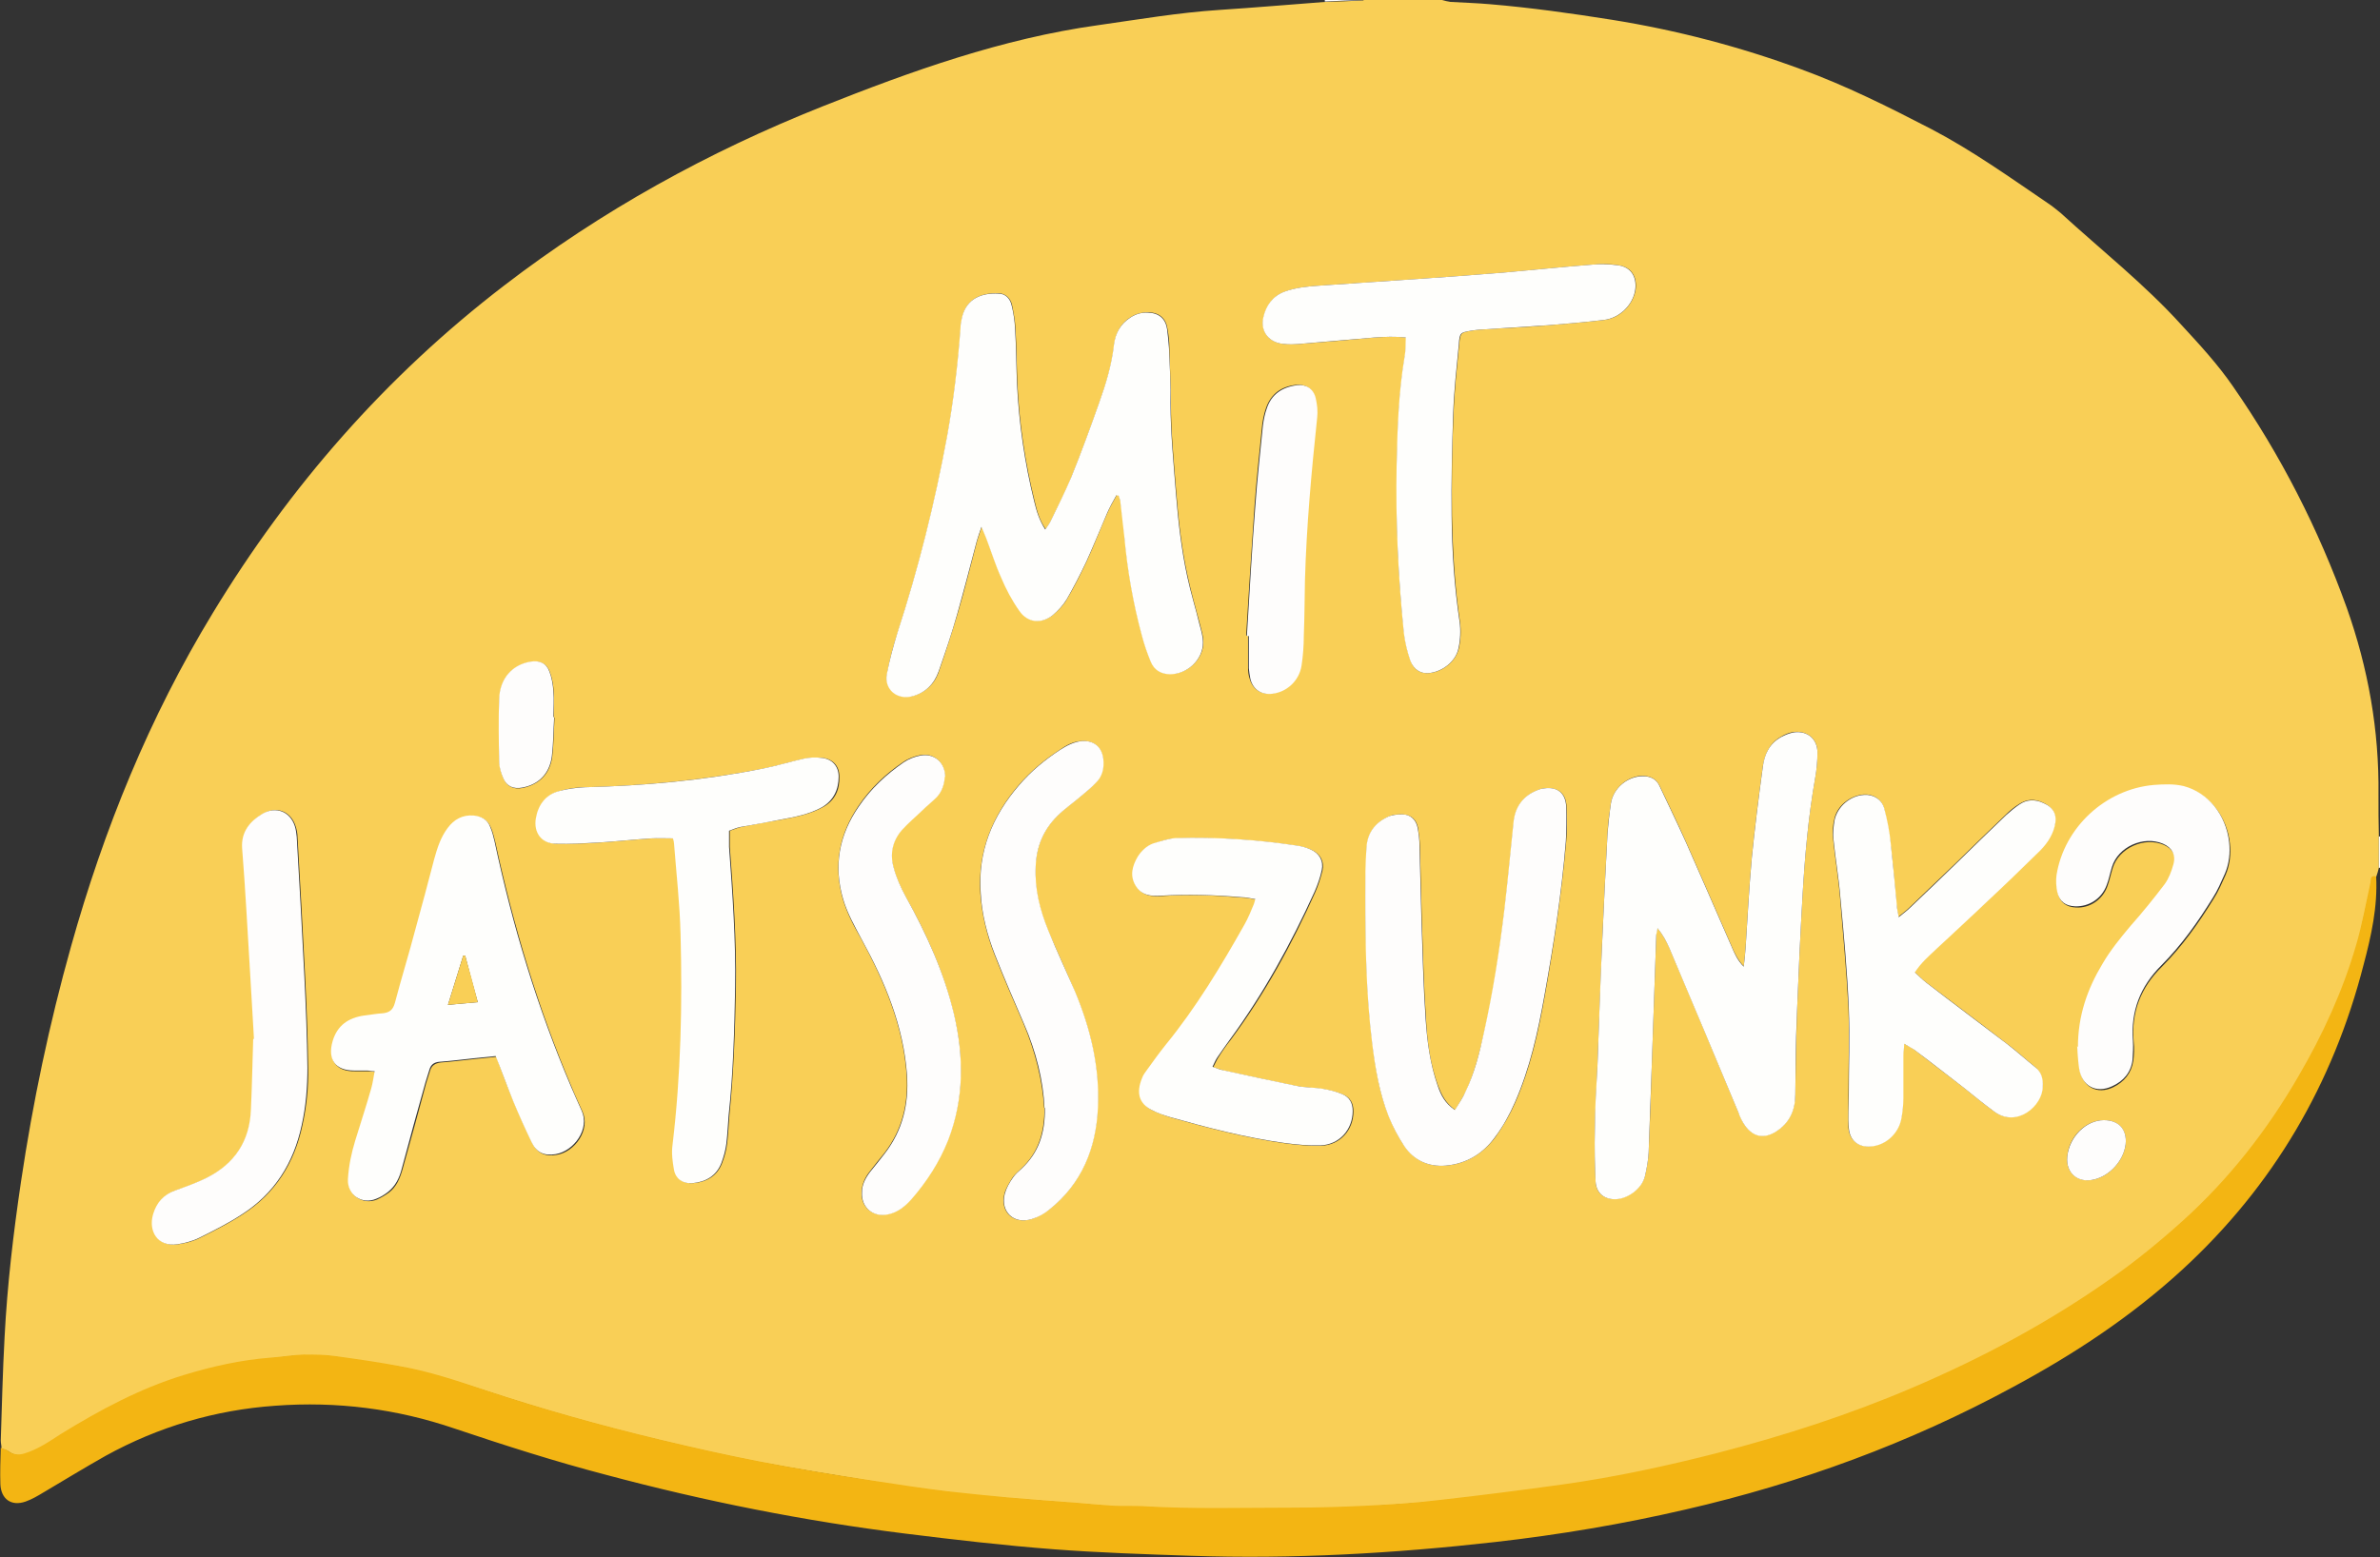 <?xml version="1.0" encoding="UTF-8"?>
<svg xmlns="http://www.w3.org/2000/svg" version="1.1" viewBox="0 0 623.2 407.9">
  <rect x="0" y="0" width="623.2" height="407.9" fill="#333333" stroke="none"/>
  <defs>
    <style>
      .cls-1 {
        fill: #f3b513;
      }

      .cls-2 {
        fill: #fefefc;
      }

      .cls-3 {
        fill: #f9cf56;
      }

      .cls-4 {
        fill: #fefdfc;
      }
    </style>
  </defs>
  <g>
    <g id="Layer_1">
      <g id="Layer_1-2" data-name="Layer_1">
        <g>
          <path class="cls-3" d="M357,0h20.6c.7.2,1.5.4,2.2.5,3.4.2,6.9.3,10.3.6,10.7.9,21.4,2.4,32.1,4.1,16.8,2.7,33.3,7,49.3,12.9,11.8,4.3,23,9.9,34.2,15.7,10.7,5.6,20.5,12.6,30.5,19.4,1.2.8,2.3,1.7,3.4,2.6,10.6,9.7,21.9,18.6,31.6,29.3,4.8,5.2,9.5,10.3,13.5,16.1,12.5,18,22.4,37.4,29.8,58,5.6,15.8,8.5,32.1,8.3,48.9,0,3.7,0,7.3.1,11,0,2.7,0,5.4,0,8.2-.2.8-.4,1.6-.7,2.4-1.5-.3-1.2,1-1.3,1.7-1.3,5.5-2.3,11.1-3.8,16.5-3.4,12-8.7,23.3-15,34.1-8.2,14.2-18.2,27-30.4,38-6,5.4-12.2,10.5-18.8,15.1-16.3,11.4-33.7,20.8-52,28.6-16.6,7-33.6,12.6-51.1,17.1-13.3,3.4-26.7,6.3-40.3,8.2-10.8,1.5-21.6,2.9-32.5,4.1-6.4.7-12.9,1.1-19.3,1.5-6.4.3-12.9.5-19.3.5-13.1,0-26.2.4-39.2-.4-2.5-.2-4.9,0-7.4-.1-3.3-.2-6.7-.6-10-.8-6-.5-11.9-.9-17.9-1.4-5.2-.5-10.5-.9-15.7-1.6-6.6-.8-13.1-1.7-19.6-2.8-9.8-1.6-19.7-3.2-29.5-5-8.8-1.7-17.7-3.7-26.4-5.8-15.5-3.7-30.7-8-45.8-13-7.1-2.3-14.3-4.7-21.7-6.1-5.7-1-11.5-1.9-17.2-2.7-2.8-.4-5.6-.5-8.3-.4-2.9,0-5.7.5-8.6.8-7.8.6-15.4,2.4-22.9,4.6-11.4,3.5-21.8,9.1-31.9,15.3-3.1,1.9-6.1,4.1-9.7,5.2-1.6.5-2.9.3-4.3-.7-.5-.4-1.3-.5-1.9-.8,0-.7-.2-1.4-.2-2.1.3-9,.5-18,1-27.1.7-13.6,2.3-27.2,4.3-40.7,3.1-20.8,7.4-41.3,13.1-61.6,8.6-30.7,20.5-60,37.1-87.3,20.2-33.3,45.4-62.1,76.3-85.8,25.5-19.6,53.4-35,83.3-46.9,23.4-9.3,47.1-17.8,72.2-21.3,10.6-1.5,21.1-3.3,31.8-4,9.2-.6,18.5-1.4,27.7-2.1,3.4-.1,6.7-.2,10.1-.4ZM292.4,129.6c.2,0,.4,0,.6.1.2.7.4,1.3.5,2,.4,2.9.8,5.9,1,8.8.8,8.8,2.3,17.4,4.6,25.9.6,2.3,1.4,4.6,2.3,6.8.9,2.2,2.6,3.3,5.1,3.3,4.5,0,8.6-3.8,8.6-8.3,0-1.6-.5-3.1-.9-4.7-1.1-4.2-2.3-8.3-3.2-12.5-1.6-7.3-2.4-14.6-3-22.1-.6-7.8-1.4-15.6-1.4-23.4,0-4.8-.3-9.6-.4-14.4,0-1.7-.2-3.3-.5-5-.4-2.7-2.1-4.2-4.9-4.3-1.6,0-3.2.3-4.6,1.2-2.7,1.6-4,4.1-4.4,7.1-.6,5.3-2.1,10.3-3.9,15.3-2.3,6.5-4.7,13.1-7.3,19.5-1.6,4-3.6,7.8-5.5,11.7-.3.7-.8,1.2-1.3,2-1.7-2.5-2.3-4.9-2.9-7.4-2.5-10.1-4-20.4-4.5-30.8-.2-4.8-.2-9.6-.5-14.4-.1-2.1-.5-4.1-.9-6.1-.4-1.8-1.7-3-3.5-3.1-4.1-.1-8.3,1.1-9.5,6.2-.2.9-.4,1.9-.4,2.8-.7,9.5-1.8,18.9-3.5,28.3-3.2,17.5-7.5,34.6-13,51.5-1.2,3.6-2.2,7.2-2.8,10.9-.7,4,2.7,6.8,6.6,5.8,3.5-.9,5.9-3.2,7-6.6,1.7-4.9,3.3-9.8,4.8-14.8,1.9-6.4,3.5-13,5.2-19.4.3-1,.7-2.1,1.2-3.6.5,1.3.9,2.1,1.2,2.9,1.3,3.4,2.4,7,3.9,10.3,1.4,3,2.9,6,4.8,8.8,2.2,3.2,5.8,3.5,8.8,1.1,1.4-1.2,2.7-2.5,3.6-4.1,1.9-3.2,3.6-6.6,5.2-10,1.9-4.1,3.5-8.4,5.4-12.6.7-1.7,1.7-3.2,2.5-4.8h0ZM456.6,253.1c-1.5-1.6-2.4-3.4-3.2-5.3-4-9.1-7.9-18.2-11.9-27.2-2.2-5-4.6-9.8-6.9-14.7-.9-1.9-2.4-2.6-4.4-2.7-3.9,0-7.7,3.1-8.4,7.2-.4,2.8-.8,5.5-.9,8.3-.5,9.5-1,19-1.4,28.5-.4,10.5-.8,21.1-1.2,31.6-.2,5.7-.6,11.5-.7,17.2,0,4.5,0,8.9.2,13.4.1,3.1,2.3,4.9,5.5,4.6,3.1-.2,6.6-2.9,7.4-5.9.5-2.1.9-4.2,1-6.4.3-7.4.6-14.8.8-22.3.4-11.6.8-23.1,1.2-34.7,0-.6.2-1.2.3-1.7,1.3,1.7,2.3,3.4,3.1,5.2,6.1,14.3,12.1,28.7,18.1,43.1.5,1.2,1,2.4,1.7,3.4,2.2,3.1,5.1,3.6,8.3,1.5,3.5-2.3,4.8-5.6,4.9-9.6.1-6.9.2-13.7.4-20.6.4-10.5.9-21.1,1.5-31.6.6-10.3,1.5-20.5,3.3-30.7.4-2.2.6-4.4.6-6.7,0-3.4-2.6-5.6-6-5.3-1.2.1-2.5.6-3.6,1.3-3,1.7-4.2,4.6-4.7,7.7-1.1,8-2.1,16-2.9,24-.7,7.7-1.1,15.4-1.6,23.2-.1,1.7-.3,3.4-.5,5.1h0ZM129.9,276.6c1.6,4.2,3,8.2,4.7,12.1,1.5,3.6,3.1,7.2,4.8,10.7,1.3,2.7,3.4,3.6,6.3,3.1,4.8-.7,9-6.6,6.8-11.4-.9-2-1.9-4.1-2.7-6.1-8.9-20.8-15.3-42.3-20.1-64.4-.3-1.2-.6-2.5-1.1-3.7-.8-2-2.3-3-4.4-3.1-2.9-.2-5.1,1-6.8,3.3-1.8,2.4-2.7,5.2-3.5,8.1-1.7,6.1-3.3,12.2-4.9,18.3-1.8,6.5-3.7,12.9-5.4,19.4-.5,1.7-1.4,2.5-3.1,2.7-1.7.2-3.3.4-5,.6-4.1.5-6.9,2.6-8.2,6.7-1.4,4.8.7,7.8,5.6,7.7,1.1,0,2.2,0,3.4,0,.5,0,1.1,0,2,.2-.3,1.6-.5,3.1-.9,4.5-1.4,4.6-2.9,9.1-4.2,13.7-1,3.3-1.7,6.6-1.9,10.1-.2,4,3.7,6.6,7.4,5.1,1.1-.5,2.1-1.1,3.1-1.8,2-1.5,2.9-3.7,3.6-6.1,2.1-7.5,4.2-15.1,6.2-22.6.3-1.1.7-2.1,1-3.2.4-1.4,1.3-2,2.8-2.2,2.9-.2,5.9-.6,8.8-.9,1.9-.2,3.8-.4,5.9-.6h0ZM497.1,240.3c-.2-1.3-.4-2.2-.5-3.2-.5-5.4-.9-10.8-1.6-16.2-.4-3.1-1-6.1-1.7-9.2-.6-2.4-2.9-3.8-5.3-3.6-3.6.3-7,3-7.7,6.5-.4,1.7-.5,3.5-.3,5.2.5,5.1,1.4,10.1,1.8,15.2.8,9.6,1.7,19.2,2.2,28.9.3,7.7,0,15.3,0,23,0,2.8,0,5.6,0,8.4.2,3.3,2.6,5.2,5.8,4.9,3.9-.3,7.3-3.4,8-7.4.3-1.7.5-3.5.5-5.2,0-3.8,0-7.5,0-11.3,0-.8.1-1.7.2-3,1.1.7,2,1,2.7,1.6,4.3,3.3,8.6,6.6,12.9,9.9,2.6,2.1,5.2,4.2,7.9,6.2,6,4.5,12.7-1.5,12.8-6.5,0-2-.4-3.8-2-5.1-2.5-2-4.8-4.2-7.4-6.1-7-5.4-14.1-10.7-21.2-16.1-1-.8-1.9-1.7-2.9-2.6,1.5-2.5,3.6-4.2,5.5-6,4.6-4.4,9.3-8.7,14-13.1,4.3-4.1,8.5-8.2,12.8-12.3,2-1.9,3.5-4.1,4.3-6.8.8-2.9-.3-5-3-6.2-2.2-1-4.2-.9-6.2.4-1.3.8-2.5,1.8-3.5,2.8-4.3,4.1-8.6,8.3-12.9,12.5-4.1,3.9-8.2,7.9-12.3,11.8-.8.8-1.8,1.5-3,2.5h0ZM368.2,88.4c0,1.8,0,3.4-.3,4.9-1.6,9.4-1.9,18.9-2.1,28.4-.3,14.8.3,29.5,1.9,44.2.3,2.4.9,4.9,1.7,7.2.8,2.4,2.7,3.4,4.8,3.2,3.5-.3,7-3,7.8-6.5.5-2.2.6-4.6.3-6.9-1.4-9.3-1.9-18.6-2.1-27.9-.1-8.8,0-17.6.4-26.3.2-6.2.9-12.4,1.5-18.6.3-3,.4-3,3.3-3.5.9-.1,1.9-.3,2.9-.3,5.7-.4,11.3-.6,17-1.1,4.9-.4,9.9-.8,14.8-1.4,4.2-.5,7.6-4.1,8.2-8,.4-3.3-1.1-5.8-4.4-6.3-2.2-.4-4.5-.4-6.7-.2-7.8.6-15.6,1.4-23.4,2.1-7.2.6-14.3,1.1-21.5,1.6-8.8.6-17.7,1.2-26.5,1.8-3.2.2-6.4.5-9.4,1.6-3.2,1.2-4.8,3.7-5.5,6.7-.9,3.8,1.5,6.8,5.5,7,1.3,0,2.6,0,3.8,0,6.6-.5,13.2-1.1,19.8-1.7,2.7-.2,5.4-.3,8.3,0ZM381,290.7c-2.5-1.8-3.5-3.9-4.4-6.2-2.1-5.7-2.9-11.6-3.2-17.6-.6-8.7-.8-17.4-1.1-26.1-.2-6.4-.3-12.8-.5-19.2,0-1.6-.3-3.2-.5-4.8-.4-2.1-1.8-3.4-4-3.5-1.2,0-2.6,0-3.7.6-3.5,1.6-5.5,4.3-5.7,8.2-.2,4.1-.2,8.3-.3,12.5,0,12.9.2,25.9,1.8,38.7.8,6.5,1.8,13,4.3,19.1,1.1,2.7,2.4,5.4,4.1,7.8,2.6,3.8,6.3,5.5,10.9,5.1,5.4-.5,9.7-3.2,12.9-7.5,2-2.8,3.8-5.9,5.2-9.1,3.9-8.9,6-18.3,7.7-27.9,2.4-13.4,4.4-26.8,5.6-40.3.3-3.1.2-6.2.1-9.3-.2-3.5-2.3-5.1-5.8-4.7-.5,0-1.1.2-1.6.4-3.9,1.5-6,4.4-6.4,8.5-.8,7.6-1.5,15.3-2.4,22.9-1.3,10.9-2.9,21.7-5.4,32.4-1.2,5.1-2.5,10.3-4.7,15.1-.8,1.6-1.8,3.1-2.8,4.9h0ZM176.4,219.6c.1.7.3,1,.3,1.4.6,7.9,1.5,15.7,1.7,23.6.5,18.5.1,36.9-2.1,55.3-.3,2.2,0,4.5.4,6.6.5,2.4,2.4,3.6,4.8,3.4,3.6-.3,6.3-1.9,7.6-5.3.6-1.6,1.1-3.3,1.3-5.1.3-2.4.4-4.9.6-7.4,1.1-11.1,1.5-22.3,1.7-33.5.2-12.3-.7-24.6-1.6-36.8,0-1.3,0-2.7,0-4.2,1-.3,2-.8,3-1,3.4-.7,6.9-1.3,10.4-1.9,3.8-.7,7.6-1.4,11-3.3,3.1-1.7,4.4-4.5,4.3-8,0-2.8-1.8-4.7-4.6-4.9-1.5-.1-3.1,0-4.5.2-3.6.8-7.1,1.9-10.7,2.6-15.4,3-31,4.5-46.6,4.9-2.3,0-4.6.3-6.8,1-3.6,1-5.5,3.6-6.1,7.2-.6,3.8,1.5,6.5,5.3,6.6,3.7,0,7.3,0,11-.3,4.6-.3,9.2-.8,13.9-1.1,1.9-.1,3.8,0,5.9,0h0ZM317.7,279.5c.5-.9.8-1.7,1.3-2.5,1-1.6,2.1-3.2,3.3-4.7,8.9-12,16-25,22.1-38.6.8-1.8,1.4-3.7,1.9-5.7.5-2.4-.6-4.4-2.9-5.4-1.1-.5-2.3-.8-3.4-1-10.5-1.6-21.1-2.3-31.8-2-2,0-4.1.7-6,1.4-1.8.6-3.2,1.8-4.1,3.5-1.4,2.4-2.1,4.9-.6,7.5,1.5,2.6,4,2.9,6.7,2.7,7-.5,14.1-.2,21.1.4,1.2,0,2.3.3,3.6.5-.2.7-.3,1.2-.5,1.6-.8,1.7-1.4,3.4-2.3,5-6.2,11-12.7,21.8-20.7,31.6-1.7,2-3.2,4.2-4.7,6.3-.6.8-1.1,1.6-1.5,2.5-1.4,3.7-.7,6.6,2.7,8.3,1.5.7,3.1,1.3,4.7,1.8,9.9,2.8,19.9,5.4,30.1,6.8,3.1.4,6.2.7,9.3.6,4.9-.2,8.4-4.1,8.4-9,0-2.1-.8-3.6-2.7-4.4-1.6-.7-3.3-1.1-5-1.4-2.4-.4-4.8-.4-7.1-.8-6.4-1.3-12.8-2.7-19.2-4.1-.8-.2-1.5-.5-2.5-.8h0ZM273.5,290.2c0,6.7-1.7,11.8-6.1,15.9-.8.8-1.7,1.5-2.3,2.4-.8,1.3-1.7,2.7-2.1,4.2-1.2,4.7,2.4,8.1,7.1,6.6,1.6-.5,3.2-1.4,4.6-2.5,8.5-6.8,12.2-16,12.7-26.6.5-10.6-1.9-20.8-6-30.5-2.2-5.4-4.7-10.7-7-16-2.2-5.4-3.6-10.9-3.3-16.8.3-5.1,2-9.5,5.6-13.1,1.9-1.9,4.2-3.5,6.2-5.2,1.3-1.1,2.7-2.2,3.9-3.5,1.7-1.8,2.3-4,2-6.4-.4-3.1-2.5-4.8-5.6-4.6-2.2.1-4,1.1-5.7,2.3-4,2.6-7.6,5.6-10.7,9.2-7,8.1-10.8,17.5-10.1,28.4.4,5.5,1.7,10.9,3.7,16,2.4,6.1,5,12.1,7.6,18.1,3.1,7.3,5,15,5.4,22.1ZM247.4,203.4c0-3.8-3-6.3-6.5-5.6-1.5.3-3.1.9-4.4,1.8-4.6,3.1-8.6,6.9-11.7,11.5-5.1,7.5-6.6,15.6-4.1,24.4,1.1,3.7,2.9,7.1,4.8,10.4,6.1,11.2,11,22.7,11.9,35.6.5,7.5-1.1,14.4-5.8,20.5-1.3,1.6-2.6,3.2-3.9,4.9-1.2,1.5-2,3.3-2.1,5.3-.2,4,2.9,6.6,6.8,5.8,2.6-.5,4.5-2,6.1-3.9,4.1-4.7,7.4-9.8,9.7-15.6,4.2-10.8,4.2-21.8,1.5-33-2.6-10.9-7.1-21-12.6-30.7-1.3-2.4-2.5-5-3.2-7.7-1-3.5-.3-6.9,2.1-9.7,1.6-1.9,3.6-3.6,5.5-5.3,1.2-1.2,2.5-2.2,3.7-3.4,1.5-1.5,2-3.4,2.1-5.4h0ZM66.5,272.1c-.2,5.9-.3,12.2-.6,18.5-.4,8.2-4.3,14.3-11.6,17.9-2.6,1.3-5.4,2.4-8.2,3.3-3.1,1.1-4.9,3.2-5.8,6.2-1.3,4.3,1,8.7,6.4,7.9,2-.3,4-.8,5.7-1.7,3.8-1.9,7.6-3.8,11.1-6.1,8.6-5.5,13.6-13.5,15.7-23.4,1.1-4.9,1.6-10,1.5-15-.1-8-.4-16-.8-23.9-.6-12.2-1.3-24.4-2-36.6,0-.9-.2-1.9-.5-2.8-1.2-3.8-4.9-5.4-8.4-3.3-3.5,2-5.7,4.8-5.4,9.1.4,5.3.8,10.7,1.1,16,.7,11.2,1.3,22.3,2,33.9h0ZM544.1,274.3c.1,1.5.2,3.6.5,5.8.7,4.6,4.5,6.7,8.7,4.7,2.9-1.4,4.8-3.7,5.3-6.9.2-1.6.3-3.4.1-5-.7-7.8,1.9-14.3,7.4-19.7,5.3-5.3,9.6-11.4,13.5-17.7,1.3-2,2.2-4.2,3.2-6.4,1.1-2.6,1.4-5.4,1.1-8.2-.8-7.2-5.5-13-11.9-14.7-2.6-.7-5.2-.6-7.8-.3-12.7,1.1-23.6,11.1-25.5,23.6-.2,1.5-.1,3,.2,4.5.5,2.4,2.2,3.6,4.7,3.7,3.6.2,6.9-2,8.2-5.5.6-1.6.9-3.2,1.4-4.8,1.6-5.3,8.3-8.3,13.4-6.1,2.3,1,3.5,3,2.7,5.4-.5,1.8-1.2,3.7-2.3,5.2-2.8,3.8-5.8,7.4-8.9,10.9-2.8,3.1-5.3,6.4-7.4,10-3.8,6.5-6.3,13.5-6.4,21.8h0ZM326.5,166.5c0,0,.2,0,.3,0,0,2.1,0,4.2,0,6.2,0,.7,0,1.4,0,2.2,0,.9.1,1.9.4,2.8.8,2.9,3,4.3,5.9,3.9,3.8-.5,7-3.5,7.5-7.3.4-2.6.5-5.2.6-7.9.2-4.8.2-9.6.3-14.4.4-14.3,1.7-28.5,3.2-42.7.2-1.7,0-3.5-.4-5.2-.6-2.4-2.5-3.5-4.9-3.3-3.8.4-6.6,2.3-7.9,6.1-.5,1.4-.8,2.9-1,4.4-.7,7.1-1.5,14.1-2,21.2-.8,11.3-1.5,22.6-2.2,33.9h0ZM145.1,187.9s0,0-.1,0c0-2.2.1-4.5,0-6.7-.1-1.7-.4-3.5-1-5.1-.8-2.3-2.6-3.1-5-2.7-4.9.8-8,4.4-8.2,9.7-.2,5.5-.1,11,0,16.5,0,1.5.5,3,1.1,4.4.9,2.1,2.7,2.8,4.9,2.4,4.4-.9,7.2-3.7,7.8-8.2.4-3.4.4-6.8.6-10.2ZM550.9,293.4c-4.8,0-9.2,4.4-9.6,9.6-.4,4.2,2.7,6.8,6.8,6,4.3-.9,8-5,8.5-9.3.4-3.8-1.8-6.3-5.7-6.3h0Z"></path>
          <path class="cls-4" d="M346.9.4c0-.1,0-.2,0-.4h10.1c-3.4.1-6.7.2-10.1.4h0Z"></path>
          <path class="cls-4" d="M622.9,219.1c.1,0,.2,0,.4,0v8.2h-.2s-.2,0-.2,0c0-2.7,0-5.4,0-8.2h0Z"></path>
          <path class="cls-1" d="M622.2,229.6c.4,7.9-1.3,15.6-3.3,23.1-8,31.2-23.6,57.9-47.4,79.8-13.4,12.3-28.4,22.2-44.4,30.8-27.1,14.7-55.8,25.2-85.8,32.1-16.4,3.8-33,6.6-49.8,8.5-26.5,3-53,4.5-79.7,3.6-12-.4-24-.8-35.9-1.7-13-1-25.9-2.5-38.8-4.1-26.5-3.3-52.6-8.5-78.4-15.4-13.4-3.5-26.5-7.7-39.6-12.1-15.2-5.2-30.9-7.2-47-6-15.7,1.1-30.6,5.5-44.4,13.1-5.5,3.1-10.9,6.4-16.3,9.6-1.5.9-3,1.8-4.7,2.4-3.7,1.3-6.4-.6-6.6-4.5-.1-3.2,0-6.4.1-9.6.6.3,1.4.4,1.9.8,1.3,1,2.7,1.2,4.3.7,3.6-1.1,6.6-3.2,9.7-5.2,10.1-6.2,20.5-11.8,31.9-15.3,7.5-2.3,15.1-4,22.9-4.6,2.9-.2,5.7-.7,8.6-.8,2.8,0,5.6,0,8.3.4,5.8.8,11.5,1.6,17.2,2.7,7.4,1.3,14.5,3.7,21.7,6.1,15.1,5,30.4,9.3,45.8,13,8.8,2.1,17.6,4.1,26.4,5.8,9.8,1.9,19.6,3.5,29.5,5,6.5,1,13.1,2,19.6,2.8,5.2.6,10.5,1.1,15.7,1.6,6,.5,11.9,1,17.9,1.4,3.3.3,6.7.6,10,.8,2.5.1,4.9,0,7.4.1,13.1.8,26.2.4,39.2.4,6.4,0,12.9-.2,19.3-.5,6.4-.3,12.9-.7,19.3-1.5,10.8-1.2,21.7-2.6,32.5-4.1,13.6-1.9,27-4.8,40.3-8.2,17.4-4.5,34.5-10,51.1-17.1,18.3-7.8,35.7-17.1,52-28.6,6.6-4.6,12.8-9.7,18.8-15.1,12.2-11,22.2-23.8,30.4-38,6.3-10.8,11.5-22.1,15-34.1,1.6-5.4,2.6-11,3.8-16.5.2-.7-.2-1.9,1.3-1.7h0Z"></path>
          <path class="cls-2" d="M292.4,129.6c-.9,1.6-1.8,3.2-2.5,4.8-1.8,4.2-3.5,8.4-5.4,12.6-1.6,3.4-3.3,6.7-5.2,10-.9,1.5-2.2,2.9-3.6,4.1-3,2.4-6.6,2.1-8.8-1.1-1.9-2.7-3.5-5.7-4.8-8.8-1.5-3.3-2.6-6.9-3.9-10.3-.3-.8-.7-1.6-1.2-2.9-.5,1.5-.9,2.5-1.2,3.6-1.7,6.5-3.4,13-5.2,19.4-1.4,5-3.1,9.9-4.8,14.8-1.2,3.4-3.5,5.7-7,6.6-3.9,1-7.3-1.8-6.6-5.8.7-3.7,1.7-7.3,2.8-10.9,5.5-16.9,9.8-34.1,13-51.5,1.7-9.4,2.8-18.8,3.5-28.3,0-1,.2-1.9.4-2.8,1.2-5.1,5.4-6.4,9.5-6.2,1.9,0,3.1,1.3,3.5,3.1.5,2,.8,4.1.9,6.1.3,4.8.3,9.6.5,14.4.5,10.4,2,20.7,4.5,30.8.6,2.5,1.3,4.9,2.9,7.4.5-.8,1-1.4,1.3-2,1.9-3.9,3.8-7.7,5.5-11.7,2.6-6.4,5-13,7.3-19.5,1.8-5,3.3-10,3.9-15.3.4-3,1.7-5.4,4.4-7.1,1.4-.9,2.9-1.3,4.6-1.2,2.8.1,4.5,1.6,4.9,4.3.2,1.7.4,3.3.5,5,.2,4.8.5,9.6.4,14.4,0,7.8.8,15.6,1.4,23.4.6,7.4,1.4,14.8,3,22.1.9,4.2,2.2,8.3,3.2,12.5.4,1.5.9,3.1.9,4.7,0,4.5-4.1,8.3-8.6,8.3-2.4,0-4.2-1.1-5.1-3.3-.9-2.2-1.7-4.5-2.3-6.8-2.3-8.5-3.8-17.1-4.6-25.9-.3-2.9-.7-5.9-1-8.8,0-.7-.3-1.3-.5-2-.2,0-.4,0-.6-.1Z"></path>
          <path class="cls-2" d="M456.6,253.1c.2-1.7.4-3.4.5-5.1.5-7.7.9-15.5,1.6-23.2.8-8,1.8-16,2.9-24,.4-3.2,1.7-6,4.7-7.7,1.1-.6,2.3-1.1,3.6-1.3,3.4-.4,6,1.8,6,5.3,0,2.2-.2,4.5-.6,6.7-1.8,10.2-2.7,20.4-3.3,30.7-.6,10.5-1.1,21.1-1.5,31.6-.3,6.9-.3,13.7-.4,20.6,0,4-1.4,7.3-4.9,9.6-3.2,2.1-6.1,1.6-8.3-1.5-.7-1-1.3-2.2-1.7-3.4-6-14.4-12-28.7-18.1-43.1-.8-1.8-1.7-3.5-3.1-5.2,0,.6-.2,1.2-.3,1.7-.4,11.6-.8,23.1-1.2,34.7-.3,7.4-.5,14.8-.8,22.3-.1,2.1-.5,4.3-1,6.4-.8,3.1-4.3,5.7-7.4,5.9-3.1.2-5.3-1.5-5.5-4.6-.2-4.5-.3-8.9-.2-13.4,0-5.7.4-11.5.7-17.2.4-10.5.7-21.1,1.2-31.6.4-9.5.9-19,1.4-28.5.2-2.8.5-5.6.9-8.3.6-4.1,4.4-7.2,8.4-7.2,2,0,3.6.8,4.4,2.7,2.3,4.9,4.7,9.8,6.9,14.7,4,9,7.9,18.1,11.9,27.2.8,1.9,1.6,3.7,3.2,5.3h0Z"></path>
          <path class="cls-2" d="M129.9,276.6c-2.1.2-4,.4-5.9.6-2.9.3-5.9.7-8.8.9-1.5.1-2.4.7-2.8,2.2-.3,1.1-.7,2.1-1,3.2-2.1,7.5-4.2,15.1-6.2,22.6-.6,2.4-1.6,4.5-3.6,6.1-.9.7-2,1.4-3.1,1.8-3.7,1.6-7.6-1-7.4-5.1.2-3.5.9-6.8,1.9-10.1,1.4-4.6,2.9-9.1,4.2-13.7.4-1.4.6-2.9.9-4.5-.9,0-1.4-.2-2-.2-1.1,0-2.2,0-3.4,0-4.9,0-7-2.9-5.6-7.7,1.2-4.1,4.1-6.1,8.2-6.7,1.7-.2,3.3-.5,5-.6,1.7-.2,2.6-.9,3.1-2.7,1.7-6.5,3.7-12.9,5.4-19.4,1.7-6.1,3.3-12.2,4.9-18.3.8-2.9,1.7-5.7,3.5-8.1,1.7-2.3,3.9-3.5,6.8-3.3,2.1.2,3.7,1.1,4.4,3.1.5,1.2.8,2.4,1.1,3.7,4.7,22.1,11.2,43.6,20.1,64.4.9,2.1,1.8,4.1,2.7,6.1,2.2,4.8-2,10.6-6.8,11.4-3,.5-5-.4-6.3-3.1-1.7-3.5-3.3-7.1-4.8-10.7-1.6-3.9-3-7.9-4.7-12.1h0ZM125.1,262.5c-1.2-4.3-2.3-8.3-3.3-12.2-.2,0-.3,0-.5,0-1.3,4.2-2.6,8.4-4,12.9,2.7-.2,5-.5,7.8-.7Z"></path>
          <path class="cls-2" d="M497.1,240.3c1.2-1,2.2-1.7,3-2.5,4.1-3.9,8.2-7.8,12.3-11.8,4.3-4.2,8.6-8.4,12.9-12.5,1.1-1,2.3-2,3.5-2.8,1.9-1.3,4-1.4,6.2-.4,2.8,1.2,3.8,3.2,3,6.2-.7,2.7-2.3,4.9-4.3,6.8-4.2,4.1-8.5,8.3-12.8,12.3-4.6,4.4-9.3,8.7-14,13.1-1.9,1.8-3.9,3.5-5.5,6,1,.9,1.9,1.8,2.9,2.6,7,5.4,14.1,10.7,21.2,16.1,2.5,1.9,4.9,4.1,7.4,6.1,1.7,1.3,2.1,3.1,2,5.1,0,5-6.8,11-12.8,6.5-2.7-2-5.3-4.1-7.9-6.2-4.3-3.3-8.6-6.7-12.9-9.9-.7-.5-1.6-.9-2.7-1.6,0,1.3-.2,2.1-.2,3,0,3.8,0,7.5,0,11.3,0,1.7-.2,3.5-.5,5.2-.7,4-4.1,7.1-8,7.4-3.3.3-5.6-1.6-5.8-4.9-.2-2.8,0-5.6,0-8.4,0-7.7.3-15.3,0-23-.4-9.6-1.3-19.3-2.2-28.9-.4-5.1-1.3-10.1-1.8-15.2-.2-1.7,0-3.5.3-5.2.8-3.5,4.1-6.3,7.7-6.5,2.4-.2,4.7,1.2,5.3,3.6.8,3,1.4,6.1,1.7,9.2.6,5.4,1.1,10.8,1.6,16.2,0,.9.3,1.8.5,3.2h0Z"></path>
          <path class="cls-2" d="M368.2,88.4c-2.9-.3-5.6-.2-8.3,0-6.6.6-13.2,1.1-19.8,1.7-1.3.1-2.6.1-3.8,0-3.9-.2-6.4-3.2-5.5-7,.7-3.1,2.4-5.5,5.5-6.7,3-1.1,6.2-1.4,9.4-1.6,8.8-.6,17.7-1.2,26.5-1.8,7.2-.5,14.3-1,21.5-1.6,7.8-.7,15.6-1.5,23.4-2.1,2.2-.2,4.5-.1,6.7.2,3.3.5,4.8,3,4.4,6.3-.5,3.9-4,7.5-8.2,8-4.9.6-9.8,1-14.8,1.4-5.7.4-11.3.7-17,1.1-1,0-1.9.2-2.9.3-2.9.5-3.1.5-3.3,3.5-.6,6.2-1.3,12.4-1.5,18.6-.3,8.8-.5,17.6-.4,26.3.1,9.3.7,18.7,2.1,27.9.3,2.2.2,4.7-.3,6.9-.7,3.5-4.3,6.2-7.8,6.5-2.1.2-3.9-.9-4.8-3.2-.8-2.3-1.4-4.8-1.7-7.2-1.5-14.7-2.2-29.5-1.9-44.2.2-9.5.5-19,2.1-28.4.3-1.5.2-3.1.3-4.9Z"></path>
          <path class="cls-4" d="M381,290.7c1-1.7,2.1-3.2,2.8-4.9,2.3-4.8,3.6-9.9,4.7-15.1,2.4-10.7,4.1-21.5,5.4-32.4.9-7.6,1.6-15.2,2.4-22.9.4-4.1,2.5-7,6.4-8.5.5-.2,1.1-.4,1.6-.4,3.5-.5,5.6,1.2,5.8,4.7.1,3.1.1,6.2-.1,9.3-1.1,13.5-3.2,27-5.6,40.3-1.7,9.5-3.8,19-7.7,27.9-1.4,3.2-3.1,6.3-5.2,9.1-3.1,4.3-7.4,7-12.9,7.5-4.6.4-8.4-1.4-10.9-5.1-1.6-2.4-3-5.1-4.1-7.8-2.4-6.1-3.5-12.6-4.3-19.1-1.6-12.9-1.8-25.8-1.8-38.7,0-4.2,0-8.3.3-12.5.2-3.9,2.2-6.6,5.7-8.2,1.1-.5,2.5-.6,3.7-.6,2.1,0,3.6,1.4,4,3.5.3,1.6.5,3.2.5,4.8.2,6.4.3,12.8.5,19.2.3,8.7.5,17.4,1.1,26.1.4,6,1.2,11.9,3.2,17.6.8,2.3,1.8,4.4,4.4,6.2h0Z"></path>
          <path class="cls-2" d="M176.4,219.6c-2.1,0-4-.1-5.9,0-4.6.3-9.2.8-13.9,1.1-3.7.2-7.3.4-11,.3-3.8,0-5.9-2.9-5.3-6.6.6-3.6,2.6-6.3,6.1-7.2,2.2-.6,4.6-.9,6.8-1,15.7-.4,31.2-1.8,46.6-4.9,3.6-.7,7.1-1.8,10.7-2.6,1.5-.3,3-.4,4.5-.2,2.8.2,4.6,2.1,4.6,4.9,0,3.4-1.3,6.2-4.3,8-3.4,1.9-7.2,2.6-11,3.3-3.5.7-6.9,1.3-10.4,1.9-1,.2-1.9.6-3,1,0,1.5,0,2.8,0,4.2.9,12.3,1.8,24.5,1.6,36.8-.2,11.2-.5,22.4-1.7,33.5-.2,2.5-.3,4.9-.6,7.4-.2,1.7-.7,3.5-1.3,5.1-1.3,3.4-4.1,5-7.6,5.3-2.4.2-4.3-1-4.8-3.4-.4-2.2-.7-4.5-.4-6.6,2.2-18.4,2.6-36.8,2.1-55.3-.2-7.9-1.1-15.8-1.7-23.6,0-.4-.1-.8-.3-1.4h0Z"></path>
          <path class="cls-2" d="M317.7,279.5c1,.3,1.7.7,2.5.8,6.4,1.4,12.8,2.8,19.2,4.1,2.3.5,4.8.4,7.1.8,1.7.3,3.4.7,5,1.4,1.9.8,2.7,2.3,2.7,4.4,0,4.9-3.5,8.8-8.4,9-3.1.1-6.2-.2-9.3-.6-10.2-1.4-20.2-4-30.1-6.8-1.6-.5-3.2-1-4.7-1.8-3.5-1.7-4.2-4.6-2.7-8.3.3-.9.9-1.7,1.5-2.5,1.5-2.1,3.1-4.3,4.7-6.3,8-9.8,14.5-20.6,20.7-31.6.9-1.6,1.6-3.3,2.3-5,.2-.4.3-.9.5-1.6-1.3-.2-2.4-.5-3.6-.5-7-.6-14-.8-21.1-.4-2.7.2-5.2-.1-6.7-2.7-1.5-2.6-.8-5.1.6-7.5,1-1.6,2.4-2.9,4.1-3.5,2-.6,4-1.3,6-1.4,10.6-.3,21.2.4,31.8,2,1.2.2,2.3.5,3.4,1,2.3,1,3.4,3,2.9,5.4-.4,1.9-1.1,3.9-1.9,5.7-6.2,13.6-13.3,26.6-22.1,38.6-1.1,1.5-2.2,3.1-3.3,4.7-.5.7-.8,1.5-1.3,2.5h0Z"></path>
          <path class="cls-4" d="M273.5,290.2c-.3-7.1-2.2-14.8-5.4-22.1-2.6-6-5.2-12-7.6-18.1-2-5.1-3.4-10.5-3.7-16-.8-10.9,3-20.2,10.1-28.4,3.1-3.6,6.7-6.6,10.7-9.2,1.7-1.1,3.6-2.1,5.7-2.3,3.1-.2,5.2,1.5,5.6,4.6.3,2.4-.2,4.7-2,6.4-1.2,1.3-2.6,2.4-3.9,3.5-2.1,1.8-4.3,3.3-6.2,5.2-3.6,3.6-5.4,8-5.6,13.1-.3,5.9,1.1,11.4,3.3,16.8,2.2,5.4,4.7,10.7,7,16,4.1,9.8,6.5,19.9,6,30.5-.5,10.6-4.2,19.8-12.7,26.6-1.3,1.1-2.9,2-4.6,2.5-4.7,1.5-8.3-1.9-7.1-6.6.4-1.5,1.2-2.9,2.1-4.2.6-.9,1.5-1.7,2.3-2.4,4.4-4.1,6.2-9.2,6.1-15.9h0Z"></path>
          <path class="cls-4" d="M247.4,203.4c-.1,2-.7,3.9-2.1,5.4-1.2,1.2-2.5,2.2-3.7,3.4-1.9,1.8-3.8,3.4-5.5,5.3-2.4,2.8-3.1,6.2-2.1,9.7.7,2.7,1.9,5.3,3.2,7.7,5.4,9.7,10,19.8,12.6,30.7,2.6,11.1,2.7,22.1-1.5,33-2.3,5.8-5.6,10.9-9.7,15.6-1.7,1.9-3.6,3.4-6.1,3.9-3.9.8-7-1.8-6.8-5.8,0-2,.9-3.7,2.1-5.3,1.3-1.6,2.6-3.2,3.9-4.9,4.7-6.1,6.3-13,5.8-20.5-.9-12.9-5.8-24.5-11.9-35.6-1.8-3.4-3.7-6.7-4.8-10.4-2.6-8.8-1.1-16.9,4.1-24.4,3.1-4.6,7.2-8.4,11.7-11.5,1.3-.9,2.9-1.5,4.4-1.8,3.6-.7,6.5,1.8,6.5,5.6h0Z"></path>
          <path class="cls-4" d="M66.5,272.1c-.7-11.6-1.3-22.7-2-33.9-.3-5.3-.7-10.7-1.1-16-.3-4.3,2-7.1,5.4-9.1,3.5-2,7.2-.5,8.4,3.3.3.9.4,1.9.5,2.8.7,12.2,1.4,24.4,2,36.6.4,8,.7,16,.8,23.9,0,5-.4,10.1-1.5,15-2.1,9.9-7.1,17.9-15.7,23.4-3.5,2.3-7.3,4.2-11.1,6.1-1.8.9-3.8,1.4-5.7,1.7-5.4.8-7.7-3.6-6.4-7.9.9-3,2.7-5.1,5.8-6.2,2.8-1,5.6-2,8.2-3.3,7.4-3.7,11.3-9.7,11.6-17.9.3-6.3.4-12.6.6-18.5h0Z"></path>
          <path class="cls-4" d="M544.1,274.3c0-8.3,2.5-15.3,6.4-21.8,2.1-3.6,4.7-6.8,7.4-10,3.1-3.5,6.1-7.2,8.9-10.9,1.1-1.5,1.8-3.4,2.3-5.2.7-2.5-.4-4.4-2.7-5.4-5.1-2.2-11.8.8-13.4,6.1-.5,1.6-.8,3.3-1.4,4.8-1.3,3.5-4.6,5.6-8.2,5.5-2.5-.1-4.1-1.2-4.7-3.7-.3-1.4-.4-3-.2-4.5,2-12.5,12.8-22.5,25.5-23.6,2.7-.2,5.3-.3,7.8.3,6.4,1.7,11.1,7.5,11.9,14.7.3,2.8,0,5.6-1.1,8.2-1,2.2-1.9,4.4-3.2,6.4-3.9,6.3-8.2,12.4-13.5,17.7-5.5,5.5-8,12-7.4,19.7.1,1.7,0,3.4-.1,5-.4,3.3-2.4,5.6-5.3,6.9-4.2,2-8,0-8.7-4.7-.3-2.1-.4-4.3-.5-5.8h0Z"></path>
          <path class="cls-4" d="M326.5,166.5c.7-11.3,1.3-22.6,2.2-33.9.5-7.1,1.3-14.1,2-21.2.2-1.5.5-3,1-4.4,1.2-3.7,4-5.6,7.9-6.1,2.4-.3,4.3.9,4.9,3.3.4,1.7.6,3.5.4,5.2-1.5,14.2-2.8,28.4-3.2,42.7-.1,4.8-.1,9.6-.3,14.4,0,2.6-.2,5.3-.6,7.9-.6,3.8-3.7,6.8-7.5,7.3-2.9.4-5.2-1-5.9-3.9-.2-.9-.3-1.9-.4-2.8,0-.7,0-1.4,0-2.2,0-2.1,0-4.2,0-6.2,0,0-.2,0-.3,0h0Z"></path>
          <path class="cls-4" d="M145.1,187.9c-.2,3.4-.2,6.9-.6,10.2-.6,4.5-3.4,7.4-7.8,8.2-2.2.4-4-.3-4.9-2.4-.6-1.4-1.1-2.9-1.1-4.4-.1-5.5-.2-11,0-16.5.2-5.3,3.4-8.9,8.2-9.7,2.4-.4,4.2.4,5,2.7.6,1.6.9,3.4,1,5.1.2,2.2,0,4.5,0,6.7,0,0,0,0,.1,0h0Z"></path>
          <path class="cls-4" d="M550.9,293.4c3.9,0,6.1,2.4,5.7,6.3-.5,4.3-4.2,8.4-8.5,9.3-4.1.9-7.2-1.8-6.8-6,.5-5.2,4.9-9.6,9.6-9.6h0Z"></path>
          <path class="cls-3" d="M125.1,262.5c-2.8.2-5.1.5-7.8.7,1.4-4.5,2.7-8.7,4-12.9.2,0,.3,0,.5,0,1.1,3.9,2.2,7.8,3.3,12.2Z"></path>
        </g>
      </g>
    </g>
  </g>
</svg>
